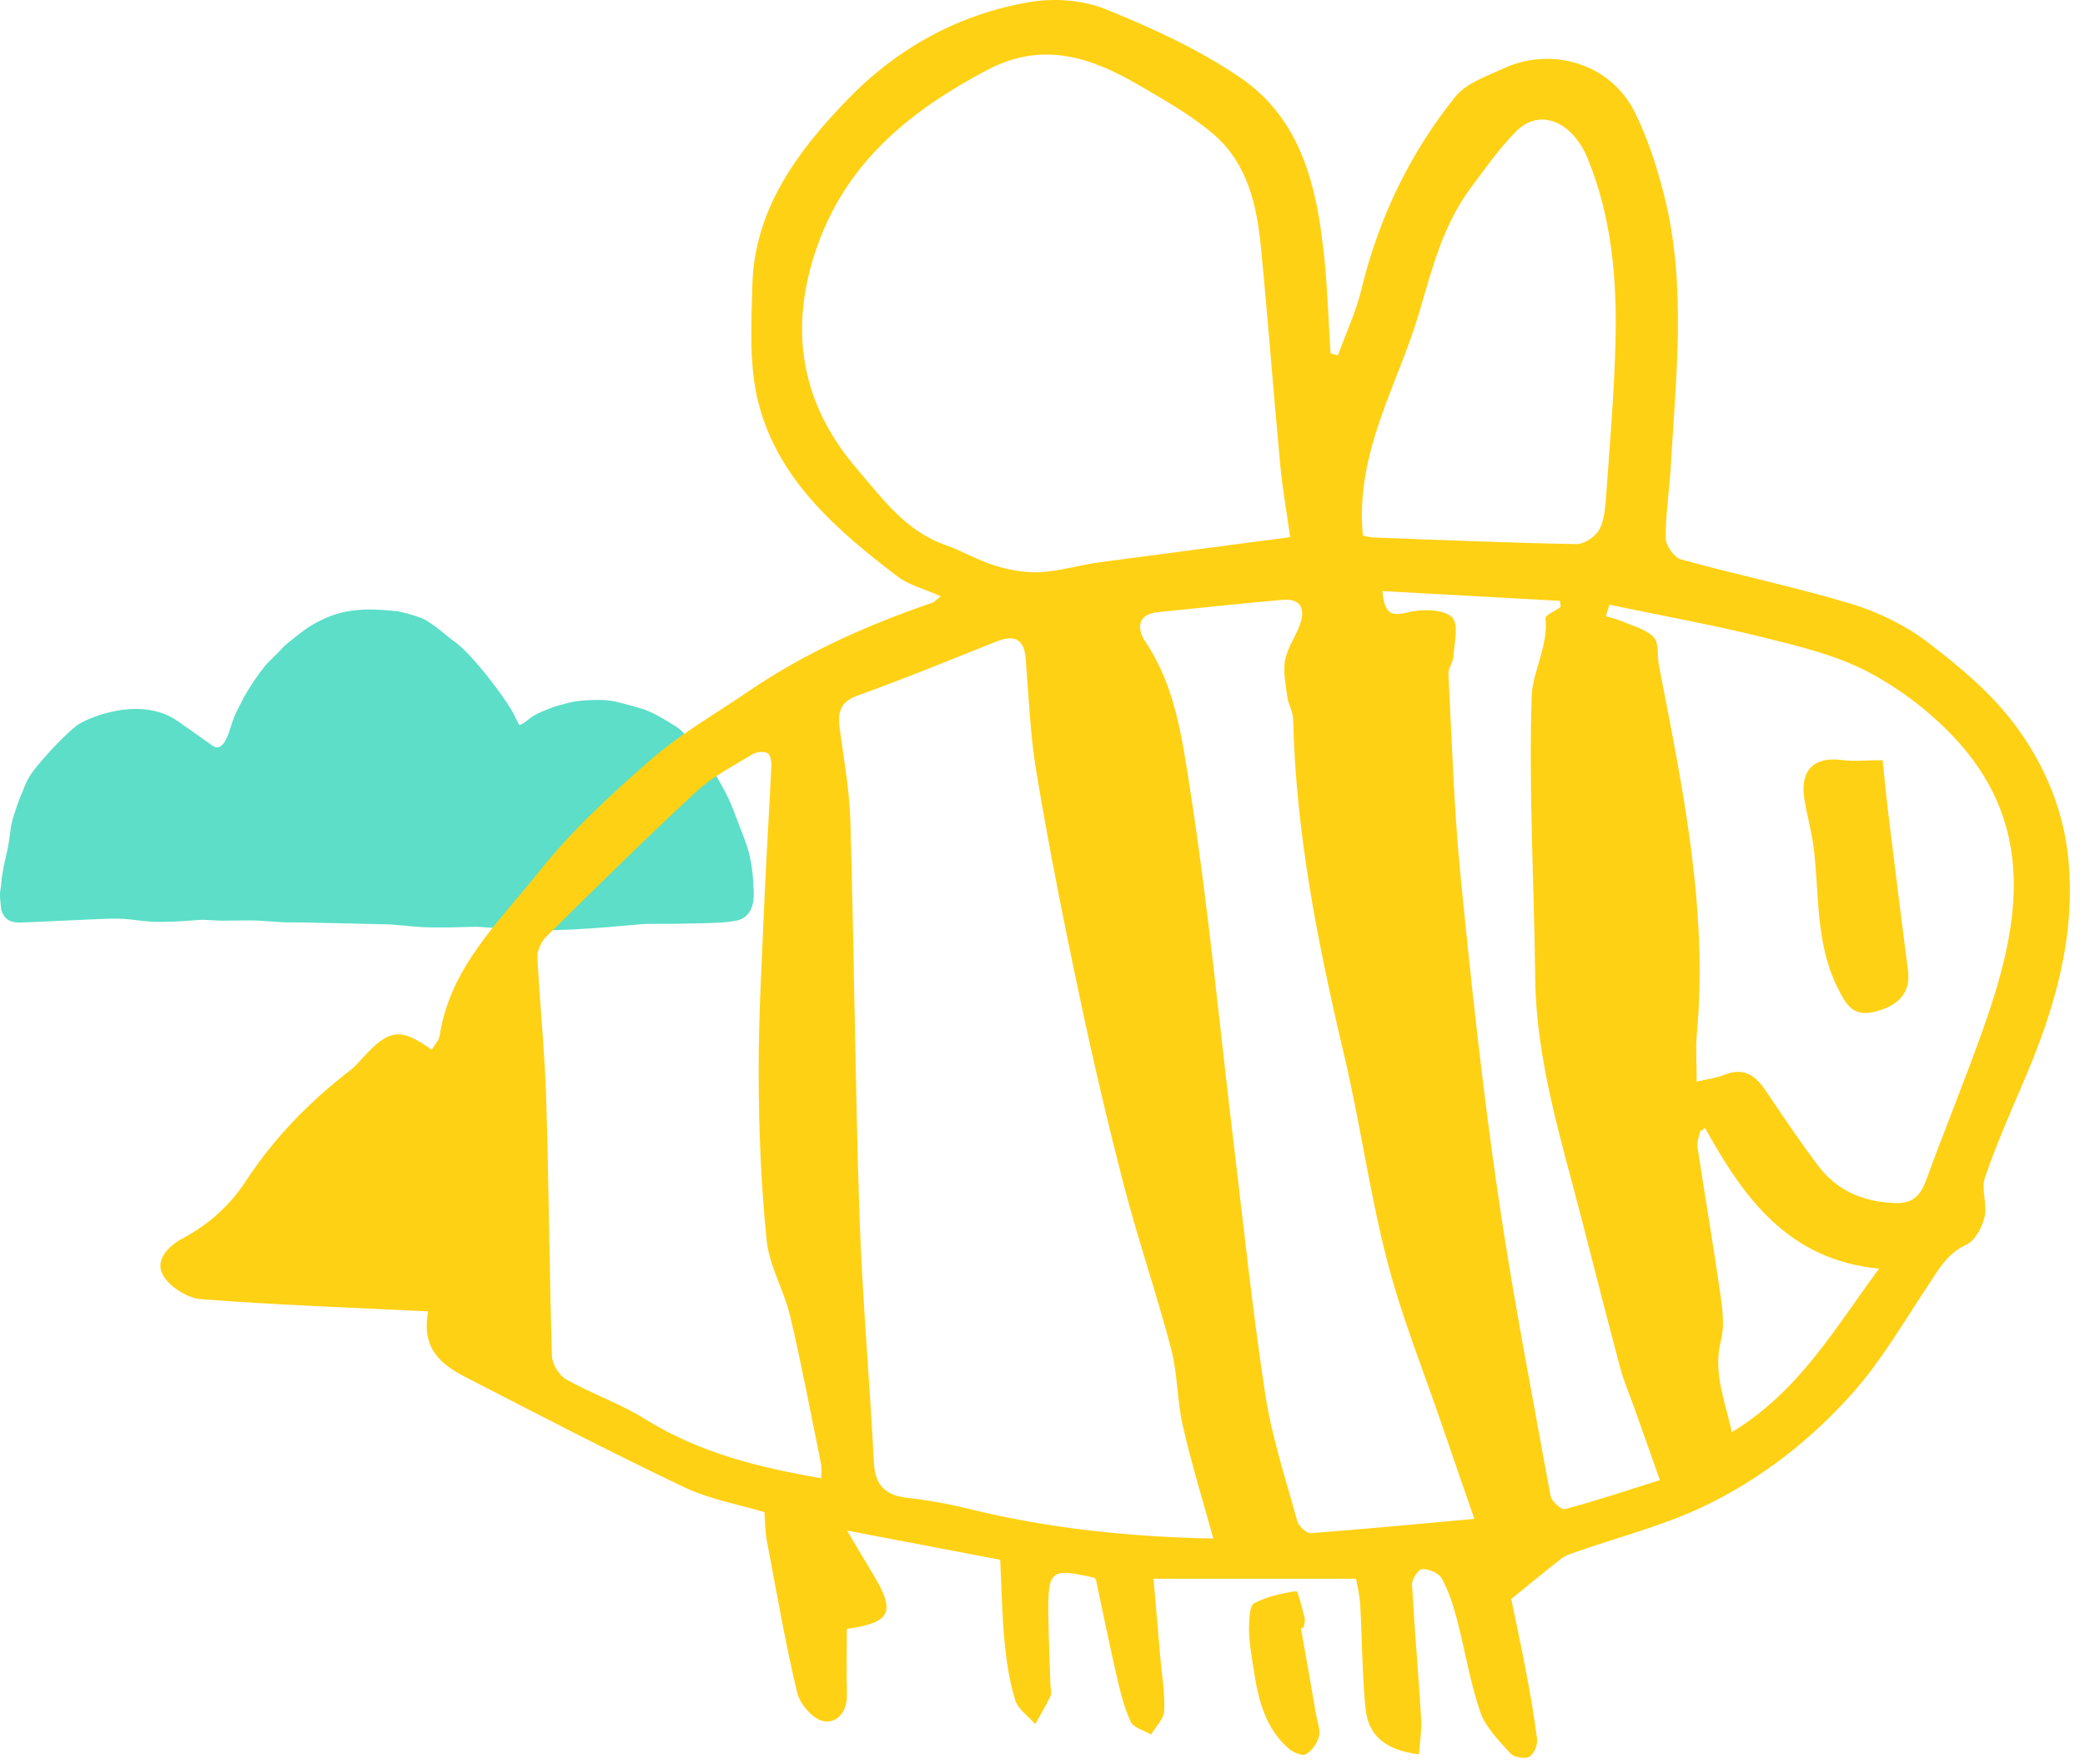 <svg width="130" height="110" viewBox="0 0 130 110" fill="none" xmlns="http://www.w3.org/2000/svg">
<path d="M46.998 55.636C46.965 54.787 46.907 53.939 46.681 53.116C46.481 52.383 46.169 51.689 45.908 50.978C45.702 50.417 45.477 49.857 45.199 49.34C44.894 48.769 44.572 48.196 44.215 47.644C43.791 46.983 43.289 46.401 42.755 45.835C42.58 45.649 42.401 45.454 42.186 45.322C41.422 44.855 40.685 44.351 39.786 44.117C39.008 43.915 38.26 43.636 37.434 43.64C36.92 43.643 36.407 43.649 35.902 43.727C35.475 43.792 35.061 43.927 34.642 44.032C34.052 44.261 33.447 44.447 32.938 44.863C32.788 44.986 32.605 45.154 32.378 45.202C32.278 45.013 32.171 44.824 32.088 44.633C31.743 43.844 29.491 40.796 28.303 39.975C27.805 39.632 27.425 39.203 26.507 38.639C25.985 38.37 24.848 38.118 24.848 38.118C23.254 37.954 22.555 37.963 21.611 38.13C20.758 38.281 19.997 38.634 19.268 39.084C18.916 39.302 17.927 40.097 17.756 40.25C17.756 40.25 17.572 40.437 17.487 40.533C17.269 40.778 16.637 41.373 16.571 41.456C16.068 42.078 15.626 42.742 15.227 43.433C15.017 43.855 14.79 44.27 14.601 44.701C14.334 45.31 14.084 46.906 13.322 46.54C13.322 46.54 10.883 44.807 10.861 44.816C8.526 43.406 5.355 44.797 4.763 45.251C4.155 45.718 2.86 47.043 2.106 48.027C1.878 48.322 1.693 48.646 1.55 48.989C1.346 49.479 1.032 50.25 0.976 50.498C0.831 50.903 0.7 51.312 0.66 51.743C0.597 52.146 0.556 52.553 0.469 52.95C0.311 53.668 0.126 54.38 0.074 55.114C0.068 55.207 0.057 55.298 0.039 55.39C-0.055 55.843 0.045 56.294 0.08 56.746C0.271 57.309 0.599 57.507 1.196 57.52C1.461 57.526 6.081 57.294 6.814 57.277C7.136 57.27 7.472 57.271 7.799 57.294C8.313 57.33 8.888 57.439 9.523 57.468C10.589 57.514 12.075 57.381 12.371 57.358C12.912 57.316 13.348 57.429 14.342 57.396C14.792 57.381 15.195 57.397 15.617 57.385C16.007 57.373 17.688 57.514 17.881 57.508C18.527 57.487 23.029 57.616 24.001 57.625C24.457 57.63 25.592 57.745 25.802 57.766C27.292 57.909 29.484 57.751 29.9 57.79C30.52 57.849 31.164 57.861 31.781 57.904C32.404 57.949 33.036 57.898 33.654 57.999C36.298 58.026 39.929 57.598 40.337 57.601C42.042 57.616 45.202 57.559 45.598 57.45C45.779 57.396 47.049 57.471 46.998 55.636ZM2.181 48.168C2.168 48.178 2.156 48.19 2.145 48.201C2.145 48.193 2.144 48.186 2.145 48.175C2.158 48.172 2.168 48.171 2.181 48.168ZM16.587 57.313C16.597 57.313 16.608 57.313 16.62 57.315C16.619 57.316 16.617 57.316 16.617 57.318C16.611 57.321 16.6 57.318 16.587 57.313Z" fill="#5CDEC8"/>
<path d="M83.418 22.152C83.915 20.78 84.541 19.448 84.886 18.036C85.962 13.591 87.895 9.571 90.736 6.032C91.418 5.181 92.686 4.756 93.745 4.267C96.778 2.863 100.421 3.994 101.905 6.947C102.723 8.576 103.293 10.357 103.751 12.138C105.163 17.691 104.505 23.316 104.184 28.924C104.096 30.465 103.855 31.997 103.855 33.538C103.855 34.003 104.384 34.766 104.81 34.878C108.324 35.849 111.903 36.587 115.393 37.638C117.07 38.144 118.755 38.954 120.152 40.013C122.125 41.514 124.107 43.167 125.584 45.125C127.405 47.54 128.641 50.38 128.954 53.478C129.443 58.324 128.135 62.833 126.258 67.231C125.383 69.277 124.484 71.315 123.762 73.417C123.514 74.147 123.923 75.094 123.738 75.872C123.586 76.522 123.144 77.357 122.599 77.606C121.347 78.175 120.826 79.242 120.135 80.269C118.659 82.484 117.311 84.819 115.562 86.793C112.914 89.786 109.744 92.257 106.126 93.966C103.622 95.146 100.894 95.836 98.27 96.759C97.949 96.871 97.612 96.975 97.347 97.176C96.401 97.906 95.486 98.676 94.226 99.695C94.451 100.795 94.788 102.335 95.085 103.892C95.374 105.4 95.646 106.909 95.839 108.434C95.879 108.787 95.646 109.372 95.358 109.525C95.069 109.677 94.403 109.573 94.178 109.324C93.464 108.53 92.629 107.703 92.292 106.732C91.65 104.855 91.338 102.865 90.832 100.931C90.607 100.064 90.319 99.19 89.893 98.412C89.709 98.075 89.091 97.818 88.674 97.826C88.441 97.834 88.016 98.468 88.04 98.797C88.192 101.581 88.441 104.357 88.609 107.142C88.658 107.88 88.521 108.626 88.473 109.38C86.339 109.107 85.279 108.193 85.127 106.42C84.934 104.293 84.926 102.151 84.806 100.024C84.774 99.439 84.621 98.861 84.549 98.428C80.353 98.428 76.285 98.428 71.92 98.428C72.08 100.281 72.216 101.846 72.353 103.411C72.449 104.502 72.642 105.593 72.586 106.676C72.561 107.174 72.056 107.655 71.767 108.145C71.326 107.88 70.66 107.719 70.491 107.334C70.066 106.403 69.825 105.376 69.593 104.365C69.151 102.44 68.758 100.49 68.333 98.492C68.317 98.476 68.253 98.371 68.172 98.355C65.516 97.754 65.332 97.89 65.364 100.674C65.38 102.127 65.452 103.579 65.493 105.023C65.501 105.272 65.589 105.553 65.493 105.753C65.212 106.355 64.867 106.917 64.546 107.495C64.112 106.997 63.47 106.564 63.294 105.986C62.933 104.807 62.748 103.547 62.628 102.311C62.475 100.714 62.451 99.102 62.363 97.248C59.378 96.678 56.273 96.085 52.815 95.427C53.481 96.55 53.938 97.336 54.411 98.107C55.872 100.506 55.575 101.164 52.799 101.557C52.799 102.921 52.775 104.301 52.807 105.673C52.831 106.74 52.157 107.487 51.314 107.302C50.656 107.158 49.87 106.235 49.701 105.529C48.955 102.392 48.41 99.206 47.808 96.037C47.703 95.467 47.703 94.881 47.663 94.279C46.034 93.79 44.245 93.477 42.672 92.731C38.091 90.548 33.581 88.205 29.064 85.878C27.563 85.108 26.239 84.129 26.697 81.762C21.866 81.521 17.196 81.361 12.534 81C11.684 80.935 10.569 80.229 10.159 79.499C9.654 78.6 10.432 77.726 11.355 77.228C12.992 76.354 14.308 75.198 15.351 73.602C17.1 70.93 19.331 68.651 21.874 66.701C22.147 66.492 22.372 66.212 22.613 65.955C24.257 64.149 24.972 64.053 26.913 65.449C27.09 65.152 27.363 64.88 27.411 64.575C28.061 60.298 31.142 57.449 33.621 54.328C35.651 51.768 38.107 49.522 40.578 47.363C42.408 45.767 44.558 44.539 46.572 43.167C50.143 40.719 54.058 38.97 58.142 37.574C58.271 37.526 58.375 37.398 58.656 37.173C57.677 36.732 56.674 36.491 55.928 35.921C52.181 33.049 48.546 29.943 47.302 25.177C46.692 22.842 46.845 20.259 46.909 17.795C47.029 13.061 49.693 9.474 52.791 6.257C55.904 3.023 59.763 0.881 64.209 0.126C65.725 -0.13 67.514 -0.002 68.927 0.568C71.823 1.739 74.728 3.071 77.304 4.82C81.195 7.46 82.134 11.753 82.575 16.126C82.776 18.084 82.832 20.066 82.96 22.032C83.113 22.08 83.266 22.12 83.418 22.152ZM75.651 95.924C74.985 93.509 74.279 91.23 73.749 88.903C73.388 87.331 73.428 85.653 73.019 84.097C72.136 80.719 70.989 77.405 70.106 74.027C69.063 70.015 68.124 65.979 67.266 61.919C66.303 57.377 65.404 52.82 64.634 48.238C64.233 45.879 64.144 43.464 63.952 41.072C63.847 39.789 63.214 39.572 62.13 39.997C59.258 41.137 56.401 42.316 53.489 43.359C52.357 43.761 52.229 44.435 52.357 45.43C52.614 47.363 52.975 49.297 53.023 51.239C53.256 59.375 53.32 67.519 53.585 75.664C53.761 80.847 54.219 86.031 54.492 91.214C54.564 92.634 55.23 93.236 56.594 93.389C57.886 93.533 59.17 93.766 60.437 94.079C65.412 95.306 70.459 95.82 75.651 95.924ZM80.441 33.49C80.24 32.038 79.968 30.521 79.823 28.997C79.398 24.471 79.061 19.945 78.62 15.42C78.363 12.804 77.785 10.213 75.707 8.407C74.327 7.212 72.698 6.297 71.109 5.366C68.092 3.601 65.059 2.509 61.537 4.371C56.786 6.883 52.847 10.052 50.977 15.292C49.148 20.419 49.878 25.105 53.449 29.253C55.029 31.091 56.474 33.113 58.929 33.971C59.996 34.349 60.983 34.942 62.058 35.271C62.957 35.544 63.944 35.721 64.875 35.672C66.11 35.6 67.33 35.223 68.566 35.055C72.417 34.541 76.277 34.044 80.441 33.49ZM51.202 92.161C51.202 91.864 51.25 91.567 51.194 91.286C50.568 88.213 49.99 85.124 49.268 82.067C48.891 80.462 47.968 78.946 47.8 77.341C47.447 73.882 47.31 70.392 47.302 66.918C47.294 63.243 47.519 59.568 47.671 55.901C47.792 53.173 47.968 50.453 48.096 47.724C48.113 47.46 48.016 47.018 47.84 46.946C47.591 46.834 47.158 46.874 46.917 47.026C45.73 47.757 44.446 48.398 43.435 49.337C40.249 52.282 37.16 55.339 34.071 58.388C33.758 58.693 33.493 59.247 33.509 59.672C33.653 62.601 33.966 65.529 34.055 68.458C34.223 73.818 34.247 79.186 34.416 84.546C34.432 85.052 34.857 85.75 35.298 85.999C36.895 86.897 38.676 87.507 40.225 88.478C43.587 90.572 47.302 91.495 51.202 92.161ZM105.789 67.439C106.559 67.255 107.056 67.198 107.506 67.014C108.637 66.549 109.391 66.974 110.033 67.913C111.117 69.517 112.192 71.13 113.355 72.671C114.543 74.251 116.188 74.942 118.17 75.006C119.277 75.046 119.742 74.532 120.095 73.578C121.243 70.44 122.511 67.351 123.626 64.214C125.832 58.027 127.068 51.825 122.133 46.296C120.585 44.563 118.627 43.047 116.581 41.947C114.559 40.864 112.208 40.302 109.953 39.741C106.784 38.954 103.558 38.377 100.348 37.703C100.276 37.943 100.204 38.176 100.124 38.417C100.485 38.529 100.854 38.609 101.199 38.762C101.865 39.05 102.659 39.243 103.117 39.741C103.454 40.102 103.317 40.888 103.43 41.474C104.906 49.08 106.511 56.671 105.797 64.502C105.716 65.385 105.789 66.276 105.789 67.439ZM91.923 94.697C91.193 92.57 90.535 90.692 89.893 88.807C88.73 85.405 87.374 82.051 86.483 78.584C85.4 74.388 84.814 70.055 83.819 65.834C82.182 58.918 80.794 51.977 80.626 44.836C80.618 44.362 80.321 43.897 80.257 43.416C80.16 42.661 79.992 41.875 80.128 41.145C80.273 40.383 80.778 39.692 81.051 38.946C81.396 37.983 81.115 37.301 79.992 37.398C77.4 37.614 74.816 37.911 72.225 38.16C70.86 38.288 70.909 39.251 71.398 39.981C73.276 42.758 73.701 46.023 74.19 49.137C75.346 56.527 76.036 63.981 76.935 71.411C77.56 76.611 78.106 81.818 78.9 86.993C79.31 89.641 80.168 92.225 80.882 94.825C80.971 95.146 81.452 95.603 81.725 95.587C85.039 95.338 88.361 95.017 91.923 94.697ZM84.975 33.386C85.087 33.41 85.328 33.49 85.568 33.506C89.805 33.666 94.034 33.843 98.27 33.923C98.752 33.931 99.442 33.49 99.691 33.057C100.019 32.487 100.084 31.725 100.132 31.043C100.364 27.801 100.645 24.567 100.726 21.318C100.822 17.41 100.493 13.534 98.984 9.867C98.062 7.621 96.023 6.666 94.507 8.215C93.464 9.274 92.597 10.509 91.707 11.705C89.99 14 89.299 16.712 88.513 19.4C87.189 23.965 84.477 28.154 84.975 33.386ZM103.494 92.281C102.908 90.62 102.419 89.24 101.929 87.86C101.632 87.01 101.263 86.183 101.03 85.317C100.22 82.284 99.442 79.234 98.663 76.193C97.38 71.17 95.775 66.212 95.719 60.94C95.654 55.09 95.309 49.241 95.502 43.4C95.55 41.867 96.545 40.286 96.361 38.553C96.337 38.352 96.978 38.088 97.307 37.847C97.291 37.718 97.283 37.59 97.267 37.462C93.6 37.261 89.933 37.06 86.194 36.852C86.331 38.73 87.157 38.28 88.104 38.112C88.906 37.975 90.086 38.015 90.551 38.505C90.969 38.938 90.671 40.086 90.623 40.92C90.599 41.297 90.294 41.674 90.311 42.044C90.527 46.232 90.656 50.436 91.065 54.609C91.715 61.164 92.421 67.728 93.368 74.243C94.29 80.606 95.526 86.929 96.674 93.26C96.738 93.597 97.347 94.151 97.572 94.087C99.482 93.581 101.359 92.955 103.494 92.281ZM106.31 70.328C106.206 70.4 106.102 70.472 105.997 70.552C105.941 70.873 105.789 71.202 105.837 71.507C106.294 74.516 106.808 77.509 107.241 80.526C107.385 81.521 107.546 82.612 107.305 83.551C106.8 85.525 107.514 87.218 107.987 89.288C112.192 86.729 114.398 82.821 117.159 79.098C111.47 78.544 108.709 74.653 106.31 70.328Z" fill="#FFD115"/>
<path d="M81.113 101.509C81.434 103.322 81.755 105.136 82.068 106.957C82.148 107.398 82.341 107.88 82.237 108.273C82.116 108.698 81.779 109.196 81.402 109.38C81.145 109.501 80.568 109.228 80.287 108.963C78.562 107.406 78.345 105.232 78.016 103.122C77.928 102.536 77.856 101.934 77.88 101.348C77.896 100.859 77.92 100.097 78.201 99.952C79.003 99.543 79.926 99.326 80.825 99.206C80.929 99.19 81.194 100.297 81.346 100.891C81.394 101.068 81.306 101.284 81.282 101.485C81.226 101.485 81.169 101.501 81.113 101.509Z" fill="#FFD115"/>
<path d="M117.382 47.395C117.494 48.455 117.598 49.578 117.735 50.709C118.136 53.975 118.537 57.241 118.963 60.507C119.139 61.822 118.449 62.729 116.804 63.098C115.512 63.387 115.087 62.617 114.549 61.534C113.185 58.749 113.442 55.756 113.081 52.844C112.953 51.809 112.648 50.798 112.495 49.771C112.23 47.997 113.121 47.155 114.854 47.387C115.584 47.484 116.347 47.395 117.382 47.395Z" fill="#FFD115"/>
</svg>
